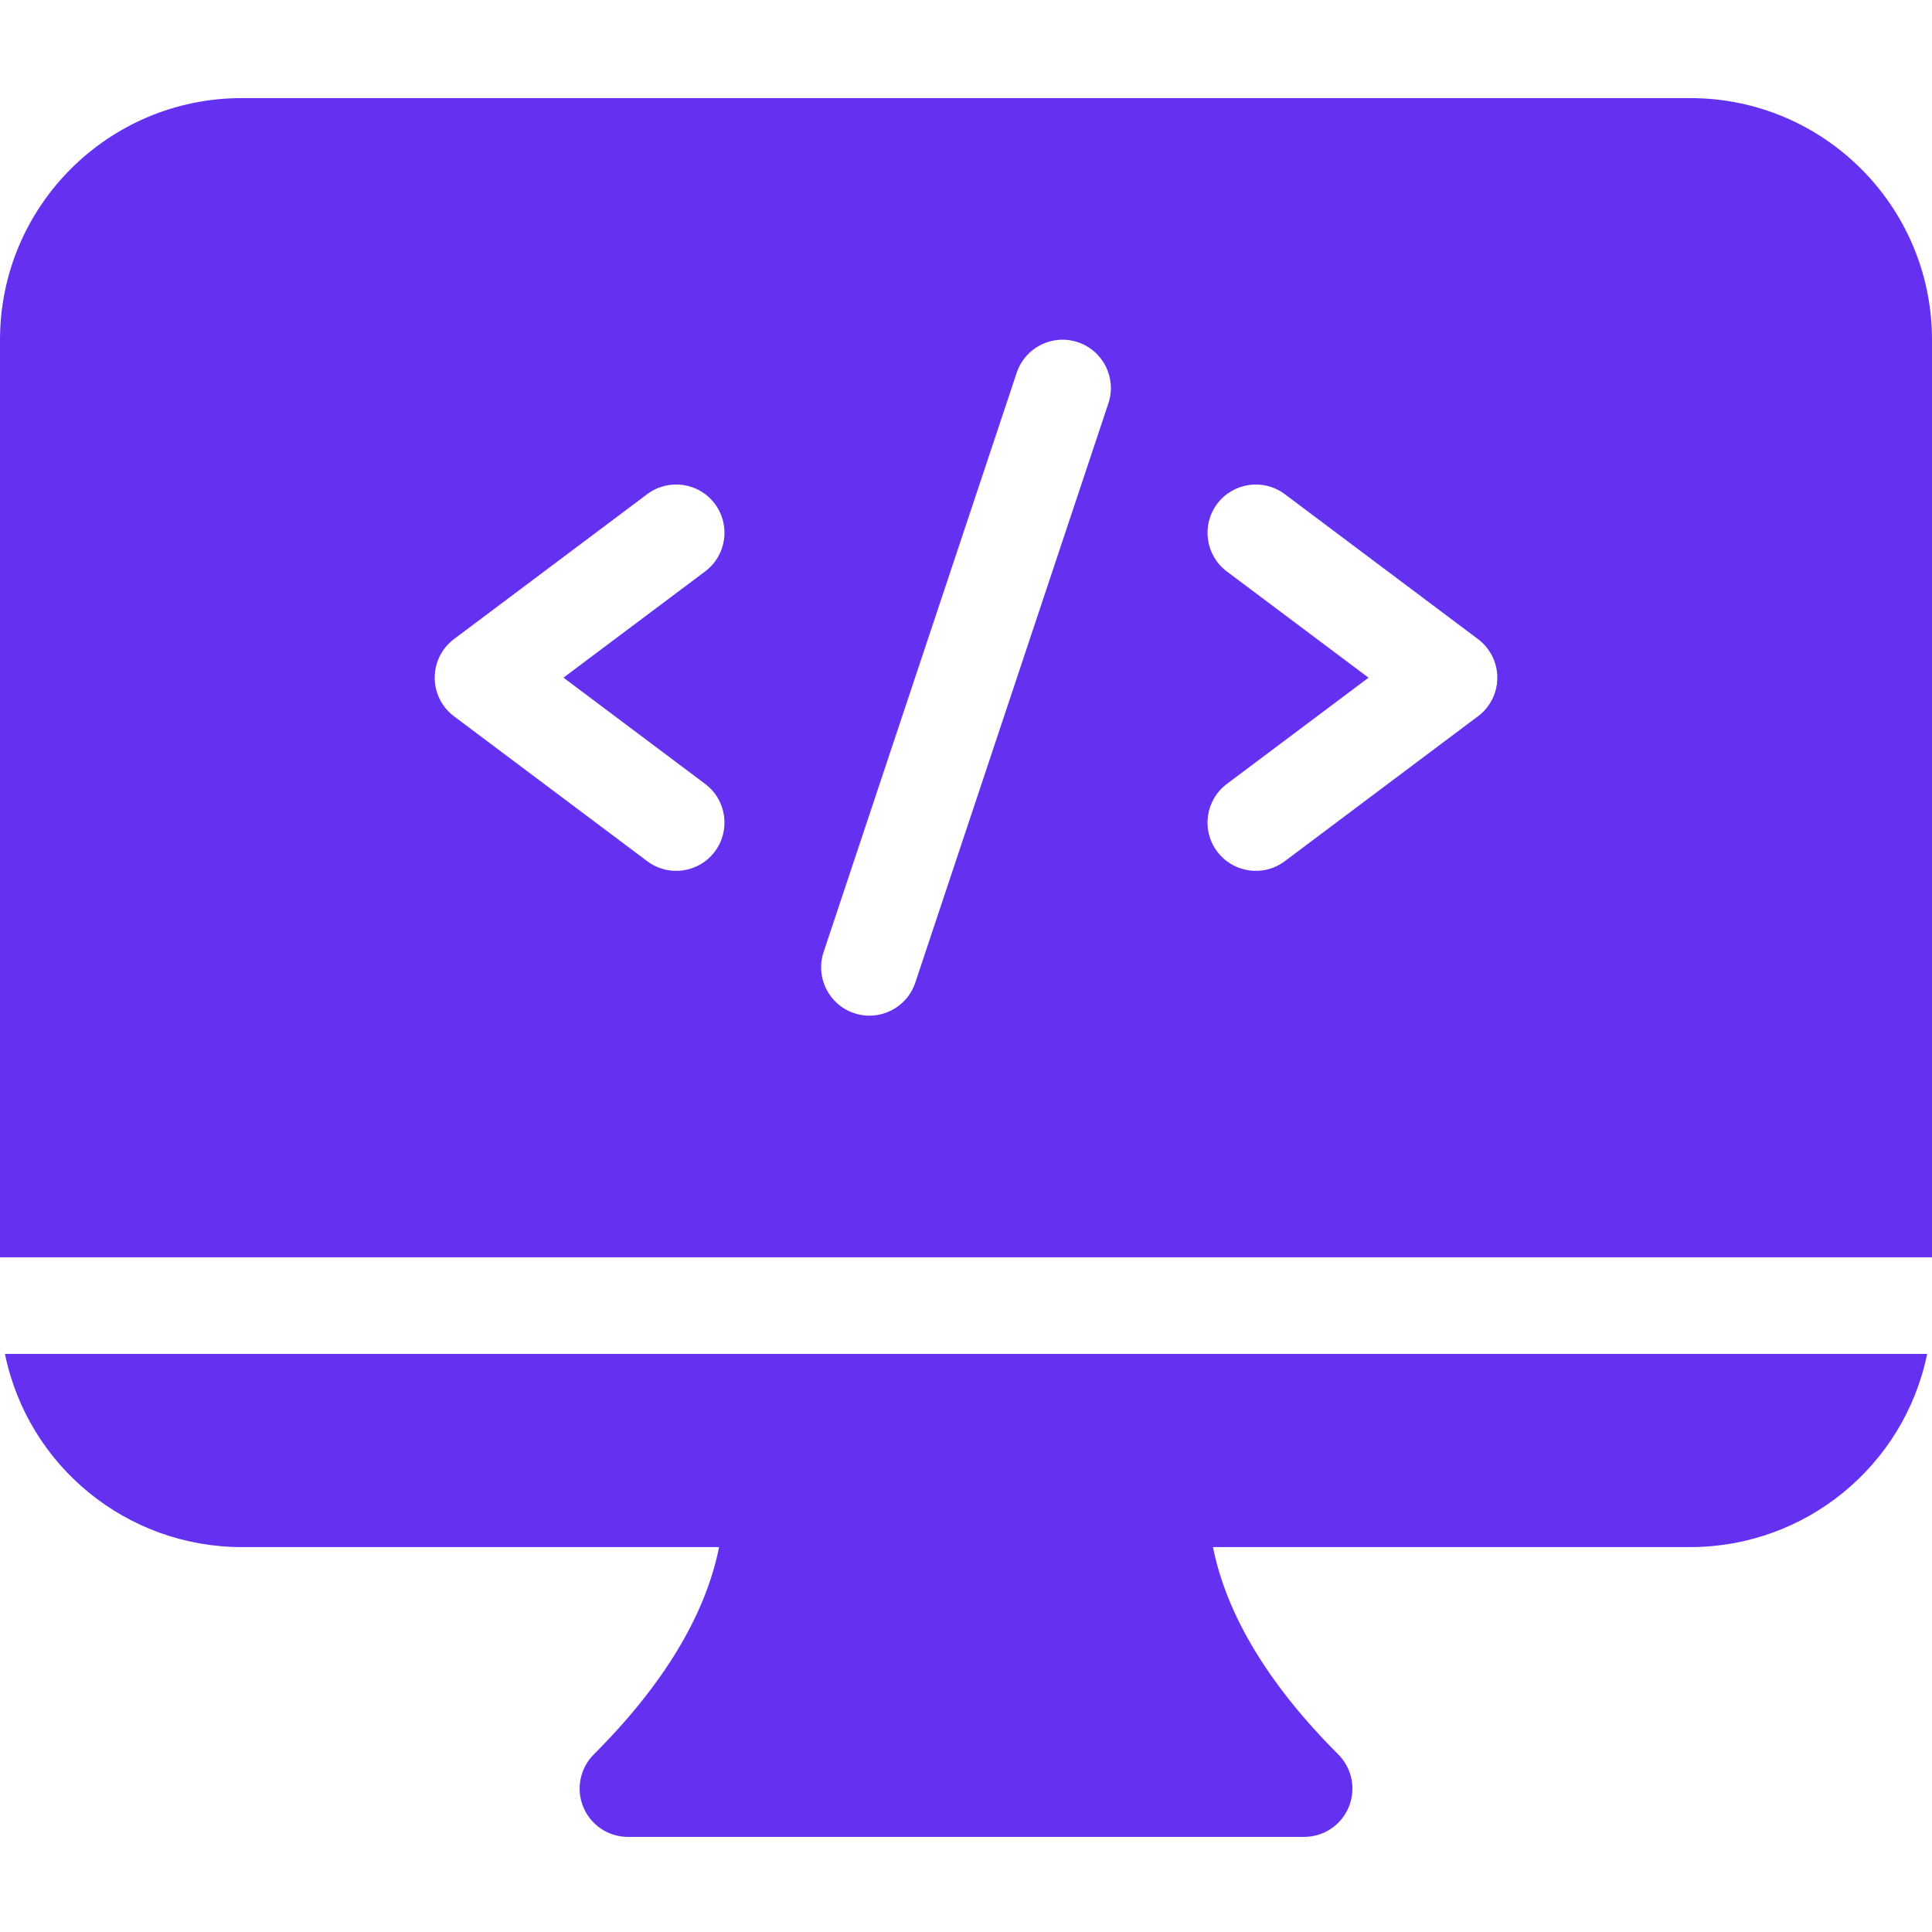 <svg width="40" height="40" viewBox="0 0 40 40" fill="none" xmlns="http://www.w3.org/2000/svg">
<g clip-path="url(#clip0_905_18968)">
<path d="M5 32.031H14.888C14.606 33.435 13.744 34.873 12.293 36.324C12.008 36.61 11.922 37.04 12.077 37.414C12.232 37.788 12.596 38.031 13.001 38.031H27C27.405 38.031 27.77 37.788 27.924 37.414C28.079 37.04 27.994 36.61 27.708 36.324C26.257 34.873 25.395 33.435 25.113 32.031H35C37.375 32.028 39.422 30.357 39.9 28.031H0.102C0.579 30.357 2.625 32.028 5 32.031Z" fill="#6531F1"/>
<path d="M35 2.031H5C2.24 2.034 0.003 4.271 0 7.031V26.031H40V7.031C39.997 4.271 37.76 2.034 35 2.031ZM14.6 16.231C15.041 16.562 15.131 17.188 14.8 17.63C14.469 18.072 13.842 18.162 13.4 17.83L9.4 14.83C9.148 14.642 9 14.345 9 14.03C9 13.716 9.148 13.419 9.4 13.231L13.4 10.231C13.842 9.9 14.469 9.989 14.8 10.431C15.131 10.873 15.041 11.499 14.6 11.83L11.666 14.03L14.6 16.231ZM22.949 8.347L18.949 20.347C18.773 20.869 18.208 21.151 17.685 20.977C17.162 20.802 16.878 20.238 17.051 19.714L21.051 7.714C21.227 7.192 21.793 6.91 22.315 7.085C22.838 7.259 23.122 7.824 22.949 8.347ZM30.599 14.83L26.6 17.83C26.158 18.162 25.532 18.072 25.2 17.63C24.869 17.188 24.959 16.562 25.4 16.231L28.334 14.031L25.4 11.831C24.959 11.5 24.869 10.873 25.2 10.431C25.532 9.99 26.158 9.9 26.6 10.231L30.599 13.231C30.852 13.42 31 13.716 31 14.031C31 14.346 30.852 14.642 30.599 14.831V14.83Z" fill="#6531F1"/>
</g>
<defs>
<clipPath id="clip0_905_18968">
<rect width="40" height="40" fill="white"/>
</clipPath>
</defs>
</svg>
